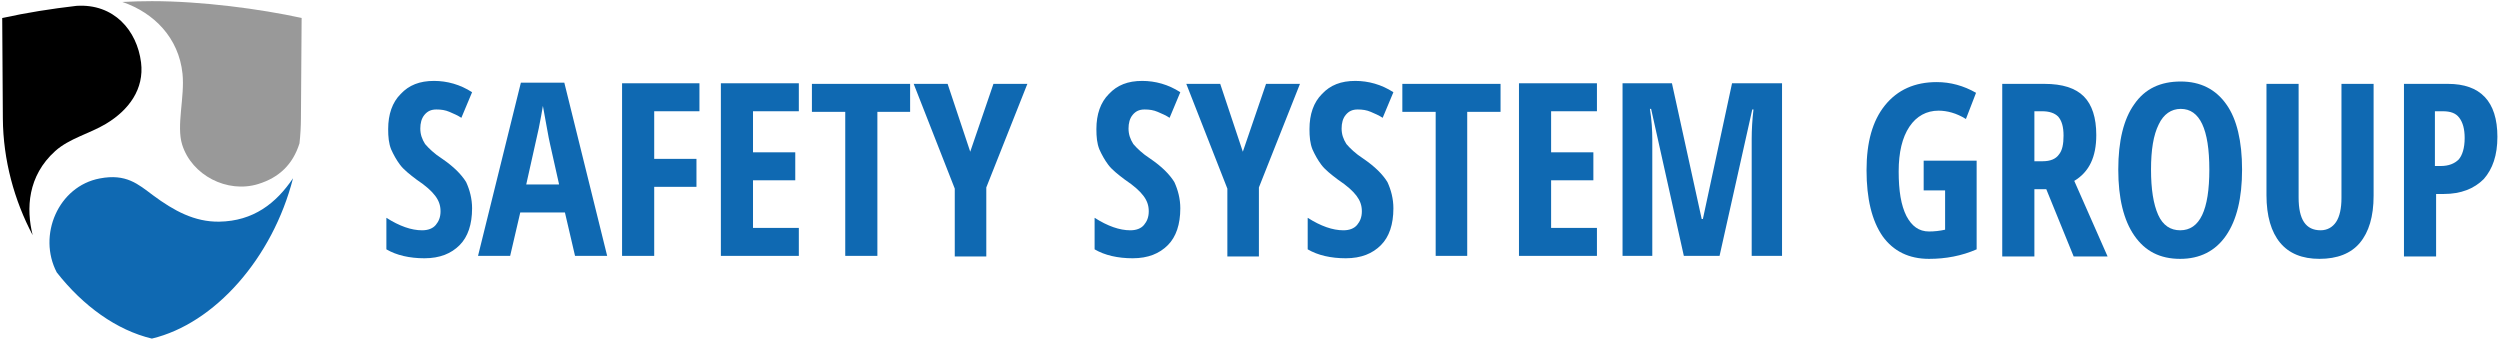 <svg xmlns="http://www.w3.org/2000/svg" width="302" height="41" viewBox="0 0 302 41" fill="none"><path d="M6.855 32.904C10.041 36.973 14.103 39.893 18.346 40.901C25.93 39.095 32.926 31.189 35.398 21.532C33.353 24.564 30.601 26.714 26.477 26.777C23.514 26.819 21.021 25.474 18.465 23.576C16.673 22.239 15.244 20.95 12.065 21.553C7.023 22.498 4.523 28.443 6.855 32.904Z" fill="#0F69B2"></path><path d="M18.349 0.139C17.193 0.139 15.996 0.174 14.777 0.237C18.608 1.539 21.591 4.571 22.046 8.892C22.34 11.707 21.283 15.16 22.004 17.471C23.166 21.182 27.452 23.381 31.185 22.233C33.713 21.455 35.372 19.873 36.178 17.317C36.29 16.322 36.346 15.321 36.353 14.305L36.437 2.169C31.43 1.077 24.364 0.139 18.349 0.139Z" fill="#999999"></path><path d="M9.238 0.707C6.227 1.057 3.223 1.526 0.268 2.177L0.345 14.313C0.38 19.355 1.731 24.222 3.944 28.403C3.153 25.21 3.328 21.26 6.668 18.249C8.363 16.722 10.807 16.148 12.775 14.972C15.569 13.305 17.439 10.756 17.039 7.541C16.556 3.69 13.769 0.413 9.238 0.707Z" fill="black"></path><path d="M57.028 25.16C57.028 27.101 56.524 28.611 55.518 29.617C54.511 30.624 53.145 31.199 51.276 31.199C49.479 31.199 47.897 30.839 46.675 30.12V26.31C48.257 27.317 49.694 27.82 50.989 27.82C51.707 27.82 52.283 27.604 52.642 27.173C53.002 26.741 53.217 26.238 53.217 25.519C53.217 24.8 53.002 24.225 52.57 23.65C52.139 23.075 51.42 22.428 50.341 21.709C49.479 21.062 48.76 20.486 48.328 19.911C47.897 19.336 47.538 18.689 47.25 18.042C46.962 17.323 46.891 16.532 46.891 15.598C46.891 13.8 47.394 12.362 48.4 11.356C49.407 10.277 50.701 9.774 52.426 9.774C54.008 9.774 55.59 10.206 57.028 11.14L55.733 14.232C55.302 13.944 54.799 13.728 54.296 13.513C53.792 13.297 53.289 13.225 52.714 13.225C52.067 13.225 51.636 13.441 51.276 13.872C50.917 14.303 50.773 14.879 50.773 15.526C50.773 16.245 50.989 16.82 51.348 17.395C51.779 17.898 52.426 18.545 53.433 19.192C54.799 20.127 55.733 21.062 56.309 21.996C56.74 22.931 57.028 24.009 57.028 25.16Z" fill="#0F69B2"></path><path d="M69.464 30.91L68.242 25.662H62.849L61.627 30.91H57.745L62.921 9.989H68.17L73.346 30.91H69.464ZM67.523 22.211L66.444 17.394C66.372 17.106 66.229 16.387 66.013 15.165C65.797 14.015 65.653 13.224 65.582 12.793C65.438 13.584 65.294 14.518 65.078 15.525C64.863 16.531 64.359 18.76 63.569 22.283H67.523V22.211Z" fill="#0F69B2"></path><path d="M79.028 30.91H75.146V10.06H84.493V13.439H79.028V19.191H84.133V22.57H79.028V30.91Z" fill="#0F69B2"></path><path d="M96.499 30.91H87.081V10.06H96.499V13.439H90.963V18.4H96.068V21.779H90.963V27.531H96.499V30.91Z" fill="#0F69B2"></path><path d="M105.988 30.909H102.106V13.511H98.079V10.132H109.942V13.511H105.988V30.909Z" fill="#0F69B2"></path><path d="M117.204 18.328L120.008 10.132H124.106L119.145 22.642V30.981H115.335V22.785L110.374 10.132H114.472L117.204 18.328Z" fill="#0F69B2"></path><path d="M142.581 25.16C142.581 27.101 142.078 28.611 141.071 29.617C140.065 30.624 138.699 31.199 136.829 31.199C135.032 31.199 133.45 30.839 132.228 30.12V26.31C133.81 27.317 135.248 27.82 136.542 27.82C137.261 27.82 137.836 27.604 138.195 27.173C138.555 26.741 138.77 26.238 138.77 25.519C138.77 24.8 138.555 24.225 138.123 23.65C137.692 23.075 136.973 22.428 135.895 21.709C135.032 21.062 134.313 20.486 133.882 19.911C133.45 19.336 133.091 18.689 132.803 18.042C132.516 17.323 132.444 16.532 132.444 15.598C132.444 13.8 132.947 12.362 133.954 11.356C134.96 10.277 136.254 9.774 137.98 9.774C139.561 9.774 141.143 10.206 142.581 11.14L141.287 14.232C140.855 13.944 140.352 13.728 139.849 13.513C139.346 13.297 138.842 13.225 138.267 13.225C137.62 13.225 137.189 13.441 136.829 13.872C136.47 14.303 136.326 14.879 136.326 15.526C136.326 16.245 136.542 16.82 136.901 17.395C137.333 17.898 137.98 18.545 138.986 19.192C140.352 20.127 141.287 21.062 141.862 21.996C142.293 22.931 142.581 24.009 142.581 25.16Z" fill="#0F69B2"></path><path d="M150.134 18.328L152.938 10.132H157.036L152.076 22.642V30.981H148.265V22.785L143.304 10.132H147.402L150.134 18.328Z" fill="#0F69B2"></path><path d="M168.322 25.16C168.322 27.101 167.819 28.611 166.812 29.617C165.806 30.624 164.44 31.199 162.571 31.199C160.773 31.199 159.192 30.839 157.969 30.12V26.31C159.551 27.317 160.989 27.82 162.283 27.82C163.002 27.82 163.577 27.604 163.937 27.173C164.296 26.741 164.512 26.238 164.512 25.519C164.512 24.8 164.296 24.225 163.865 23.65C163.433 23.075 162.714 22.428 161.636 21.709C160.773 21.062 160.054 20.486 159.623 19.911C159.191 19.336 158.832 18.689 158.544 18.042C158.257 17.323 158.185 16.532 158.185 15.598C158.185 13.8 158.688 12.362 159.695 11.356C160.701 10.277 161.995 9.774 163.721 9.774C165.303 9.774 166.884 10.206 168.322 11.14L167.028 14.232C166.597 13.944 166.093 13.728 165.59 13.513C165.087 13.297 164.584 13.225 164.008 13.225C163.361 13.225 162.93 13.441 162.571 13.872C162.211 14.303 162.067 14.879 162.067 15.526C162.067 16.245 162.283 16.82 162.642 17.395C163.074 17.898 163.721 18.545 164.727 19.192C166.093 20.127 167.028 21.062 167.603 21.996C168.035 22.931 168.322 24.009 168.322 25.16Z" fill="#0F69B2"></path><path d="M177.312 30.909H173.429V13.511H169.403V10.132H181.266V13.511H177.24V30.909H177.312Z" fill="#0F69B2"></path><path d="M192.91 30.91H183.492V10.06H192.91V13.439H187.374V18.4H192.479V21.779H187.374V27.531H192.91V30.91Z" fill="#0F69B2"></path><path d="M203.408 30.91L199.454 13.152H199.31C199.526 14.518 199.597 15.74 199.597 16.89V30.91H196.003V10.06H201.97L205.565 26.452H205.709L209.231 10.06H215.27V30.91H211.604V16.818C211.604 15.668 211.676 14.446 211.82 13.224H211.676L207.722 30.91H203.408Z" fill="#0F69B2"></path><path d="M232.379 19.407H238.778V30.12C236.981 30.91 235.04 31.27 233.027 31.27C230.582 31.27 228.713 30.335 227.419 28.538C226.125 26.669 225.478 24.009 225.478 20.558C225.478 17.179 226.197 14.59 227.706 12.721C229.216 10.852 231.301 9.917 233.961 9.917C235.615 9.917 237.196 10.349 238.706 11.211L237.484 14.375C236.334 13.656 235.183 13.368 234.177 13.368C232.739 13.368 231.517 14.015 230.654 15.309C229.791 16.603 229.36 18.401 229.36 20.701C229.36 23.074 229.647 24.799 230.295 26.093C230.942 27.316 231.804 27.963 233.027 27.963C233.674 27.963 234.321 27.891 234.968 27.747V23.002H232.379V19.407Z" fill="#0F69B2"></path><path d="M245.754 22.857V30.981H241.871V10.132H246.976C249.133 10.132 250.714 10.635 251.721 11.642C252.727 12.648 253.231 14.23 253.231 16.315C253.231 18.975 252.368 20.772 250.571 21.851L254.597 30.981H250.499L247.192 22.857H245.754ZM245.754 19.478H246.76C247.695 19.478 248.342 19.191 248.701 18.687C249.133 18.184 249.276 17.393 249.276 16.387C249.276 15.308 249.061 14.589 248.629 14.086C248.198 13.655 247.551 13.439 246.688 13.439H245.754V19.478Z" fill="#0F69B2"></path><path d="M270.842 20.486C270.842 23.937 270.195 26.597 268.901 28.466C267.607 30.336 265.738 31.27 263.365 31.27C260.921 31.27 259.124 30.336 257.83 28.466C256.535 26.597 255.888 23.937 255.888 20.486C255.888 17.035 256.535 14.375 257.83 12.578C259.124 10.708 260.993 9.846 263.437 9.846C265.81 9.846 267.679 10.78 268.973 12.65C270.195 14.375 270.842 17.035 270.842 20.486ZM259.843 20.486C259.843 22.859 260.13 24.656 260.705 25.95C261.281 27.244 262.215 27.819 263.365 27.819C265.738 27.819 266.888 25.375 266.888 20.486C266.888 15.597 265.738 13.153 263.437 13.153C262.287 13.153 261.352 13.8 260.777 15.022C260.13 16.316 259.843 18.114 259.843 20.486Z" fill="#0F69B2"></path><path d="M286.731 10.132V23.648C286.731 26.164 286.156 28.034 285.078 29.328C283.999 30.622 282.346 31.269 280.189 31.269C278.104 31.269 276.522 30.622 275.444 29.328C274.365 28.034 273.79 26.092 273.79 23.576V10.132H277.673V23.864C277.673 26.524 278.535 27.818 280.333 27.818C281.124 27.818 281.771 27.458 282.202 26.811C282.633 26.164 282.849 25.158 282.849 23.936V10.132H286.731Z" fill="#0F69B2"></path><path d="M301.686 16.53C301.686 18.759 301.111 20.413 300.033 21.635C298.882 22.785 297.301 23.432 295.216 23.432H294.281V30.981H290.399V10.132H295.719C299.601 10.132 301.686 12.217 301.686 16.53ZM294.137 20.053H294.856C295.791 20.053 296.51 19.766 297.013 19.262C297.444 18.759 297.732 17.896 297.732 16.674C297.732 15.596 297.516 14.805 297.085 14.23C296.654 13.655 296.006 13.439 295.072 13.439H294.137V20.053Z" fill="#0F69B2"></path></svg>